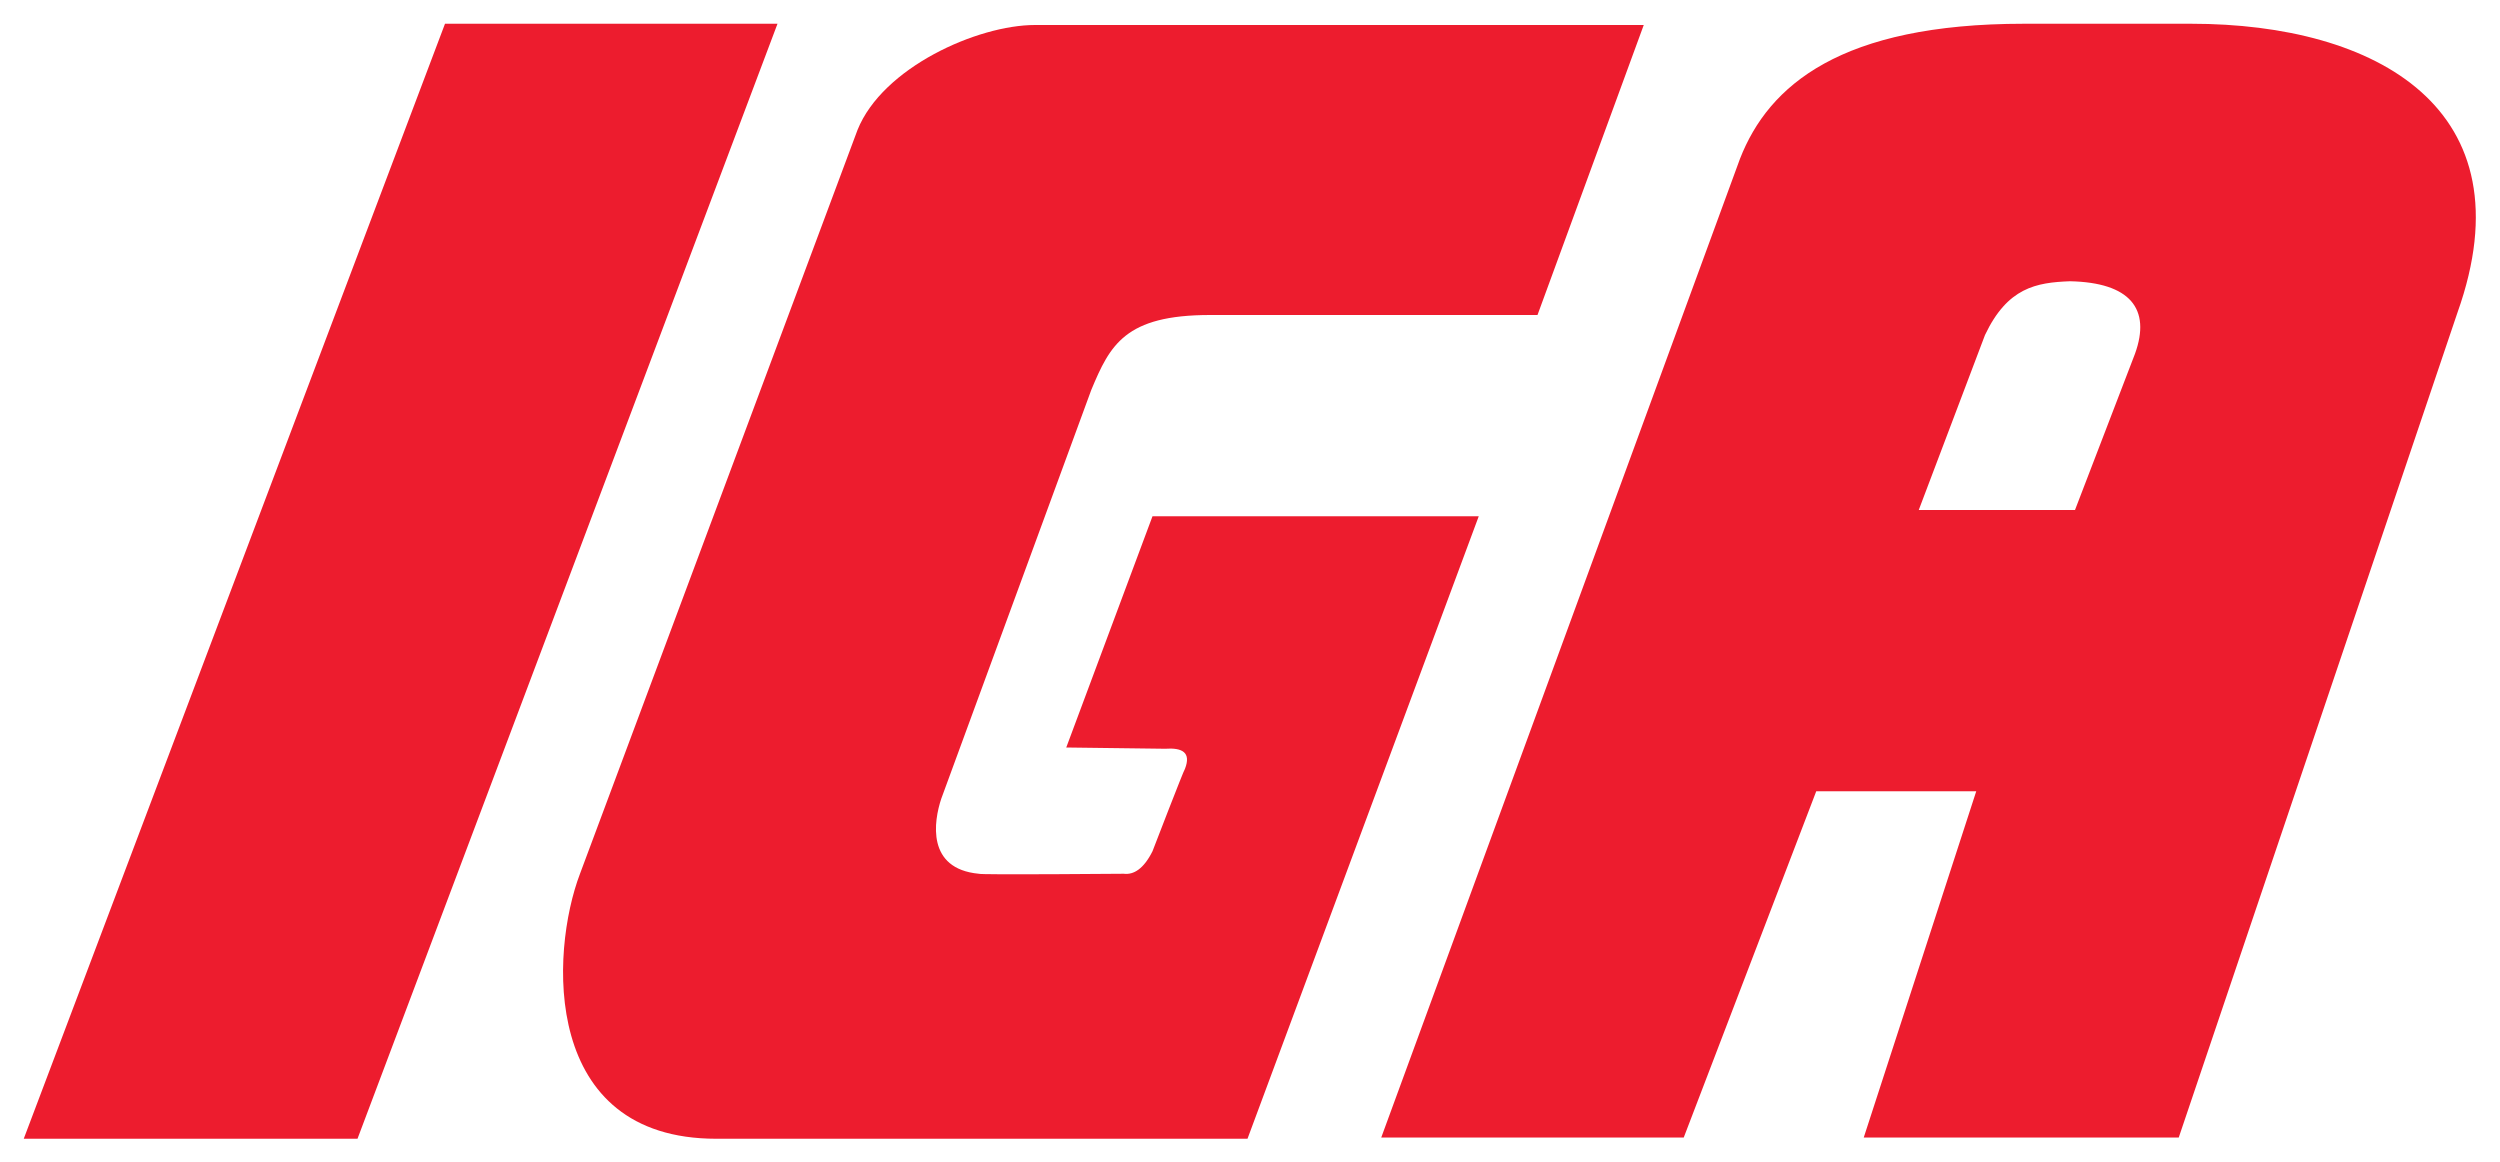 <?xml version="1.0" encoding="UTF-8"?> <!-- Generator: Adobe Illustrator 24.1.0, SVG Export Plug-In . SVG Version: 6.00 Build 0) --> <svg xmlns="http://www.w3.org/2000/svg" xmlns:xlink="http://www.w3.org/1999/xlink" version="1.1" id="Layer_1" x="0px" y="0px" viewBox="0 0 200 93" style="enable-background:new 0 0 200 93;" xml:space="preserve"> <style type="text/css"> .st0{fill:#ED1C2E;} </style> <g> <polygon class="st0" points="28.6,91.1 1.9,91.1 35.6,1.9 62.2,1.9 "></polygon> <path class="st0" d="M85.3,59.8l6.9-18.5l26.1,0L99.8,91.1H57.3c-14,0-13.3-14.9-10.9-21.2l22.2-59.5c2-5,9.6-8.4,14.2-8.4h48.7 L123,25.2l-26.2,0c-6.8,0-8,2.4-9.5,6L75.3,63.9c-0.6,1.8-1.2,5.6,3,6c0,0.1,11.6,0,11.6,0c0.8,0.1,1.6-0.4,2.3-1.8 c0,0,2.5-6.5,2.6-6.6c0.5-1.3-0.2-1.7-1.6-1.6L85.3,59.8z"></path> <path class="st0" d="M175.3,1.9h-13.4c-14.6,0-20.4,4.9-22.7,10.8l-28.7,78.3h24.2l10.6-27.7l12.8,0l-9,27.7h25.2L196.6,25 C202.4,8.7,190.1,1.9,175.3,1.9z M170.8,28.3L166,40.8h-12.5l5.3-14c1.8-3.8,4.1-4.2,6.8-4.3C170.4,22.6,172.1,24.7,170.8,28.3z"></path> </g> </svg> 